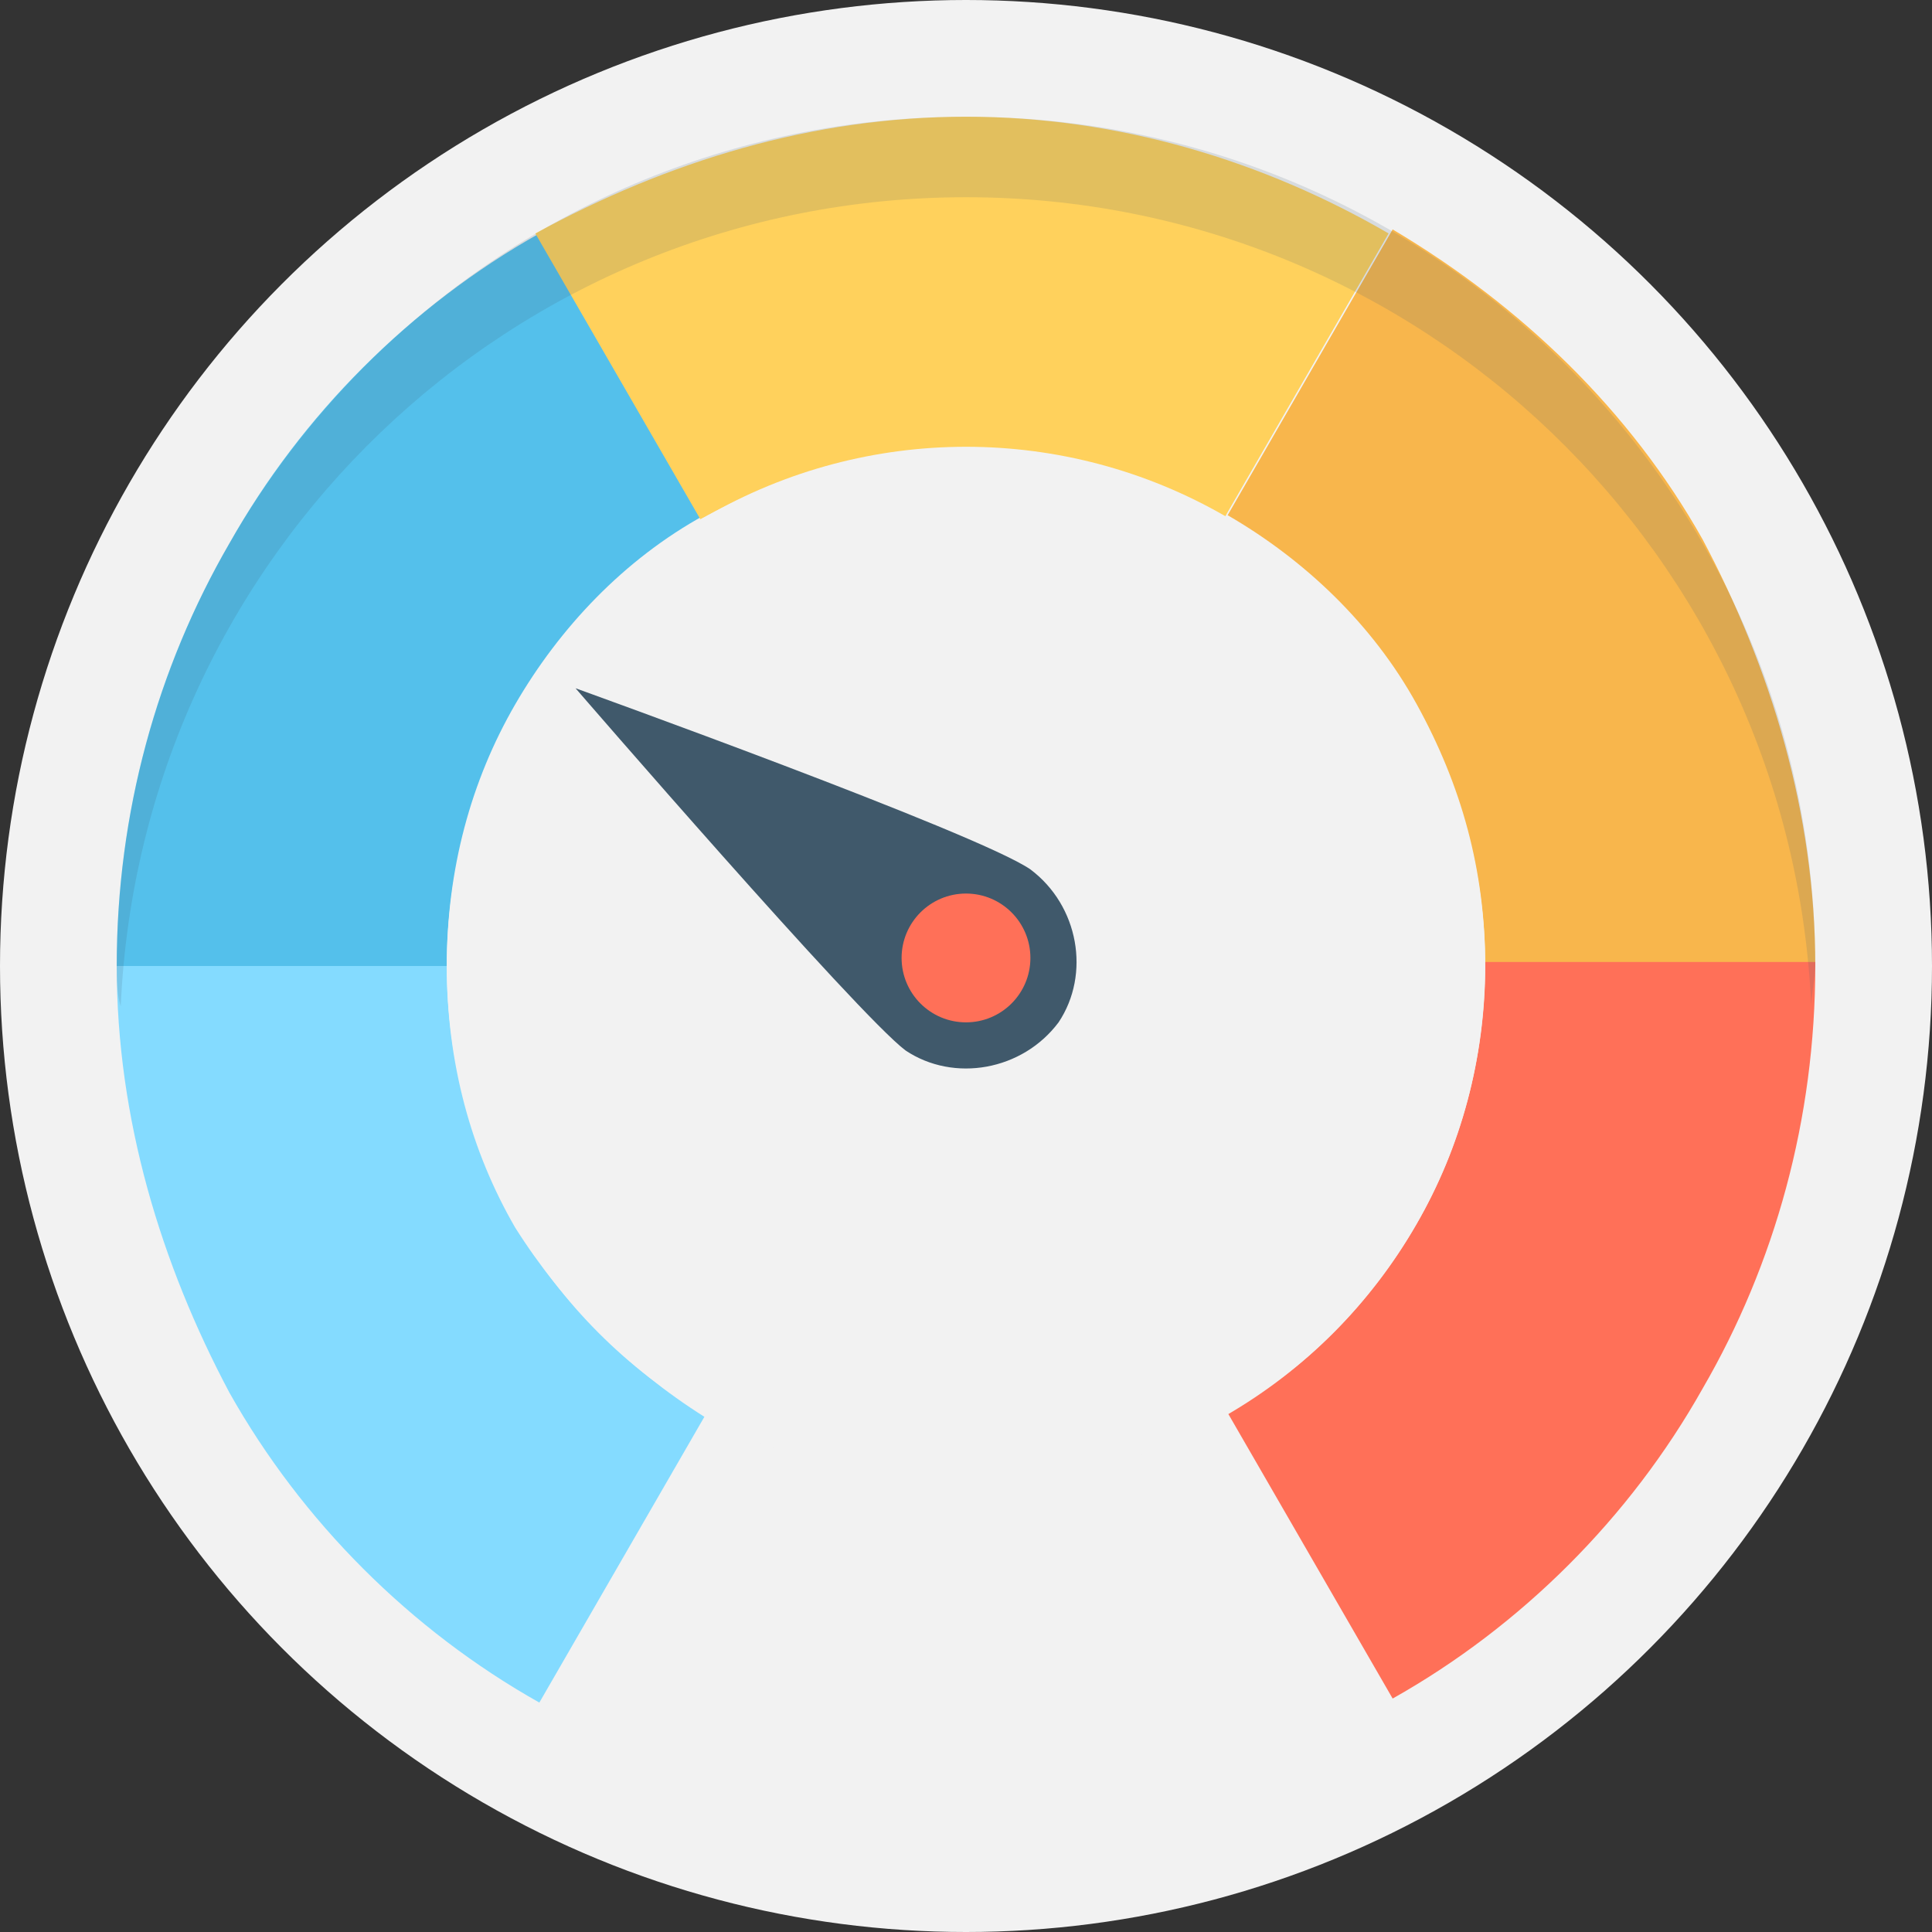 <?xml version="1.0" encoding="iso-8859-1"?>
<!-- Generator: Adobe Illustrator 19.0.0, SVG Export Plug-In . SVG Version: 6.00 Build 0)  -->
<svg version="1.1" id="Layer_1" xmlns="http://www.w3.org/2000/svg" xmlns:xlink="http://www.w3.org/1999/xlink" x="0px" y="0px"
	 viewBox="0 0 512 512" style="enable-background:new 0 0 512 512;" xml:space="preserve">
<rect x="0" y="0" width="512" height="512" fill="#333333" stroke="none"/>
<g>
	<circle style="fill:#F2F2F2;" cx="256" cy="256" r="256"/>
	<path style="fill:#F2F2F2;" d="M256,256L256,256L256,256z"/>
	<path style="fill:#F2F2F2;" d="M256,256L256,256L256,256z"/>
	<path style="fill:#F2F2F2;" d="M256,256L256,256L256,256z"/>
	<path style="fill:#F2F2F2;" d="M256,256L256,256L256,256z"/>
	<path style="fill:#F2F2F2;" d="M256,256L256,256L256,256z"/>
	<path style="fill:#F2F2F2;" d="M256,256L256,256L256,256z"/>
</g>
<path style="fill:#F8B64C;" d="M481.067,256H393.6c0-25.6-6.4-48-18.133-69.333c-11.733-21.333-29.867-38.4-50.133-50.133
	L369.067,60.8C403.2,81.067,432,108.8,451.2,142.933C469.333,177.067,481.067,215.467,481.067,256z"/>
<path style="fill:#FF7058;" d="M481.067,256c0,40.533-10.667,78.933-29.867,112c-19.2,34.133-48,62.933-82.133,82.133L325.333,374.4
	c21.333-11.733,38.4-29.867,50.133-50.133C387.2,304,393.6,280.533,393.6,254.933h87.467V256z"/>
<path style="fill:#54C0EB;" d="M186.667,136.533c-21.333,11.733-38.4,29.867-50.133,50.133C124.8,206.933,118.4,230.4,118.4,256
	H30.933c0-40.533,10.667-78.933,29.867-112c19.2-34.133,48-62.933,82.133-82.133L186.667,136.533z"/>
<path style="fill:#84DBFF;" d="M186.667,375.467L142.933,451.2C108.8,432,80,403.2,60.8,369.067
	C42.667,334.933,30.933,296.533,30.933,256H118.4c0,25.6,6.4,49.067,18.133,69.333C149.333,345.6,166.4,362.667,186.667,375.467z"/>
<path style="fill:#FFD15C;" d="M368,61.867L324.267,137.6c-20.267-11.733-43.733-18.133-69.333-18.133s-48,6.4-69.333,18.133
	l-43.733-75.733c35.2-19.2,73.6-30.933,114.133-30.933S334.933,42.667,368,61.867z"/>
<circle style="fill:#F2F2F2;" cx="256" cy="256" r="137.6"/>
<path style="fill:#40596B;" d="M273.067,230.4c12.8,9.6,16,27.733,7.467,40.533c-9.6,12.8-27.733,16-40.533,7.467
	c-12.8-9.6-87.467-96-87.467-96S259.2,220.8,273.067,230.4z"/>
<circle style="fill:#FF7058;" cx="256" cy="253.867" r="17.067"/>
<path style="opacity:0.15;fill:#40596B;enable-background:new    ;" d="M256,52.267c120.533,0,218.667,94.933,224,214.4
	c0-3.2,1.067-7.467,1.067-10.667C481.067,132.267,380.8,30.933,256,30.933S30.933,132.267,30.933,256c0,3.2,0,7.467,1.067,10.667
	C37.333,147.2,135.467,52.267,256,52.267z"/>
<g>
</g>
<g>
</g>
<g>
</g>
<g>
</g>
<g>
</g>
<g>
</g>
<g>
</g>
<g>
</g>
<g>
</g>
<g>
</g>
<g>
</g>
<g>
</g>
<g>
</g>
<g>
</g>
<g>
</g>
</svg>
